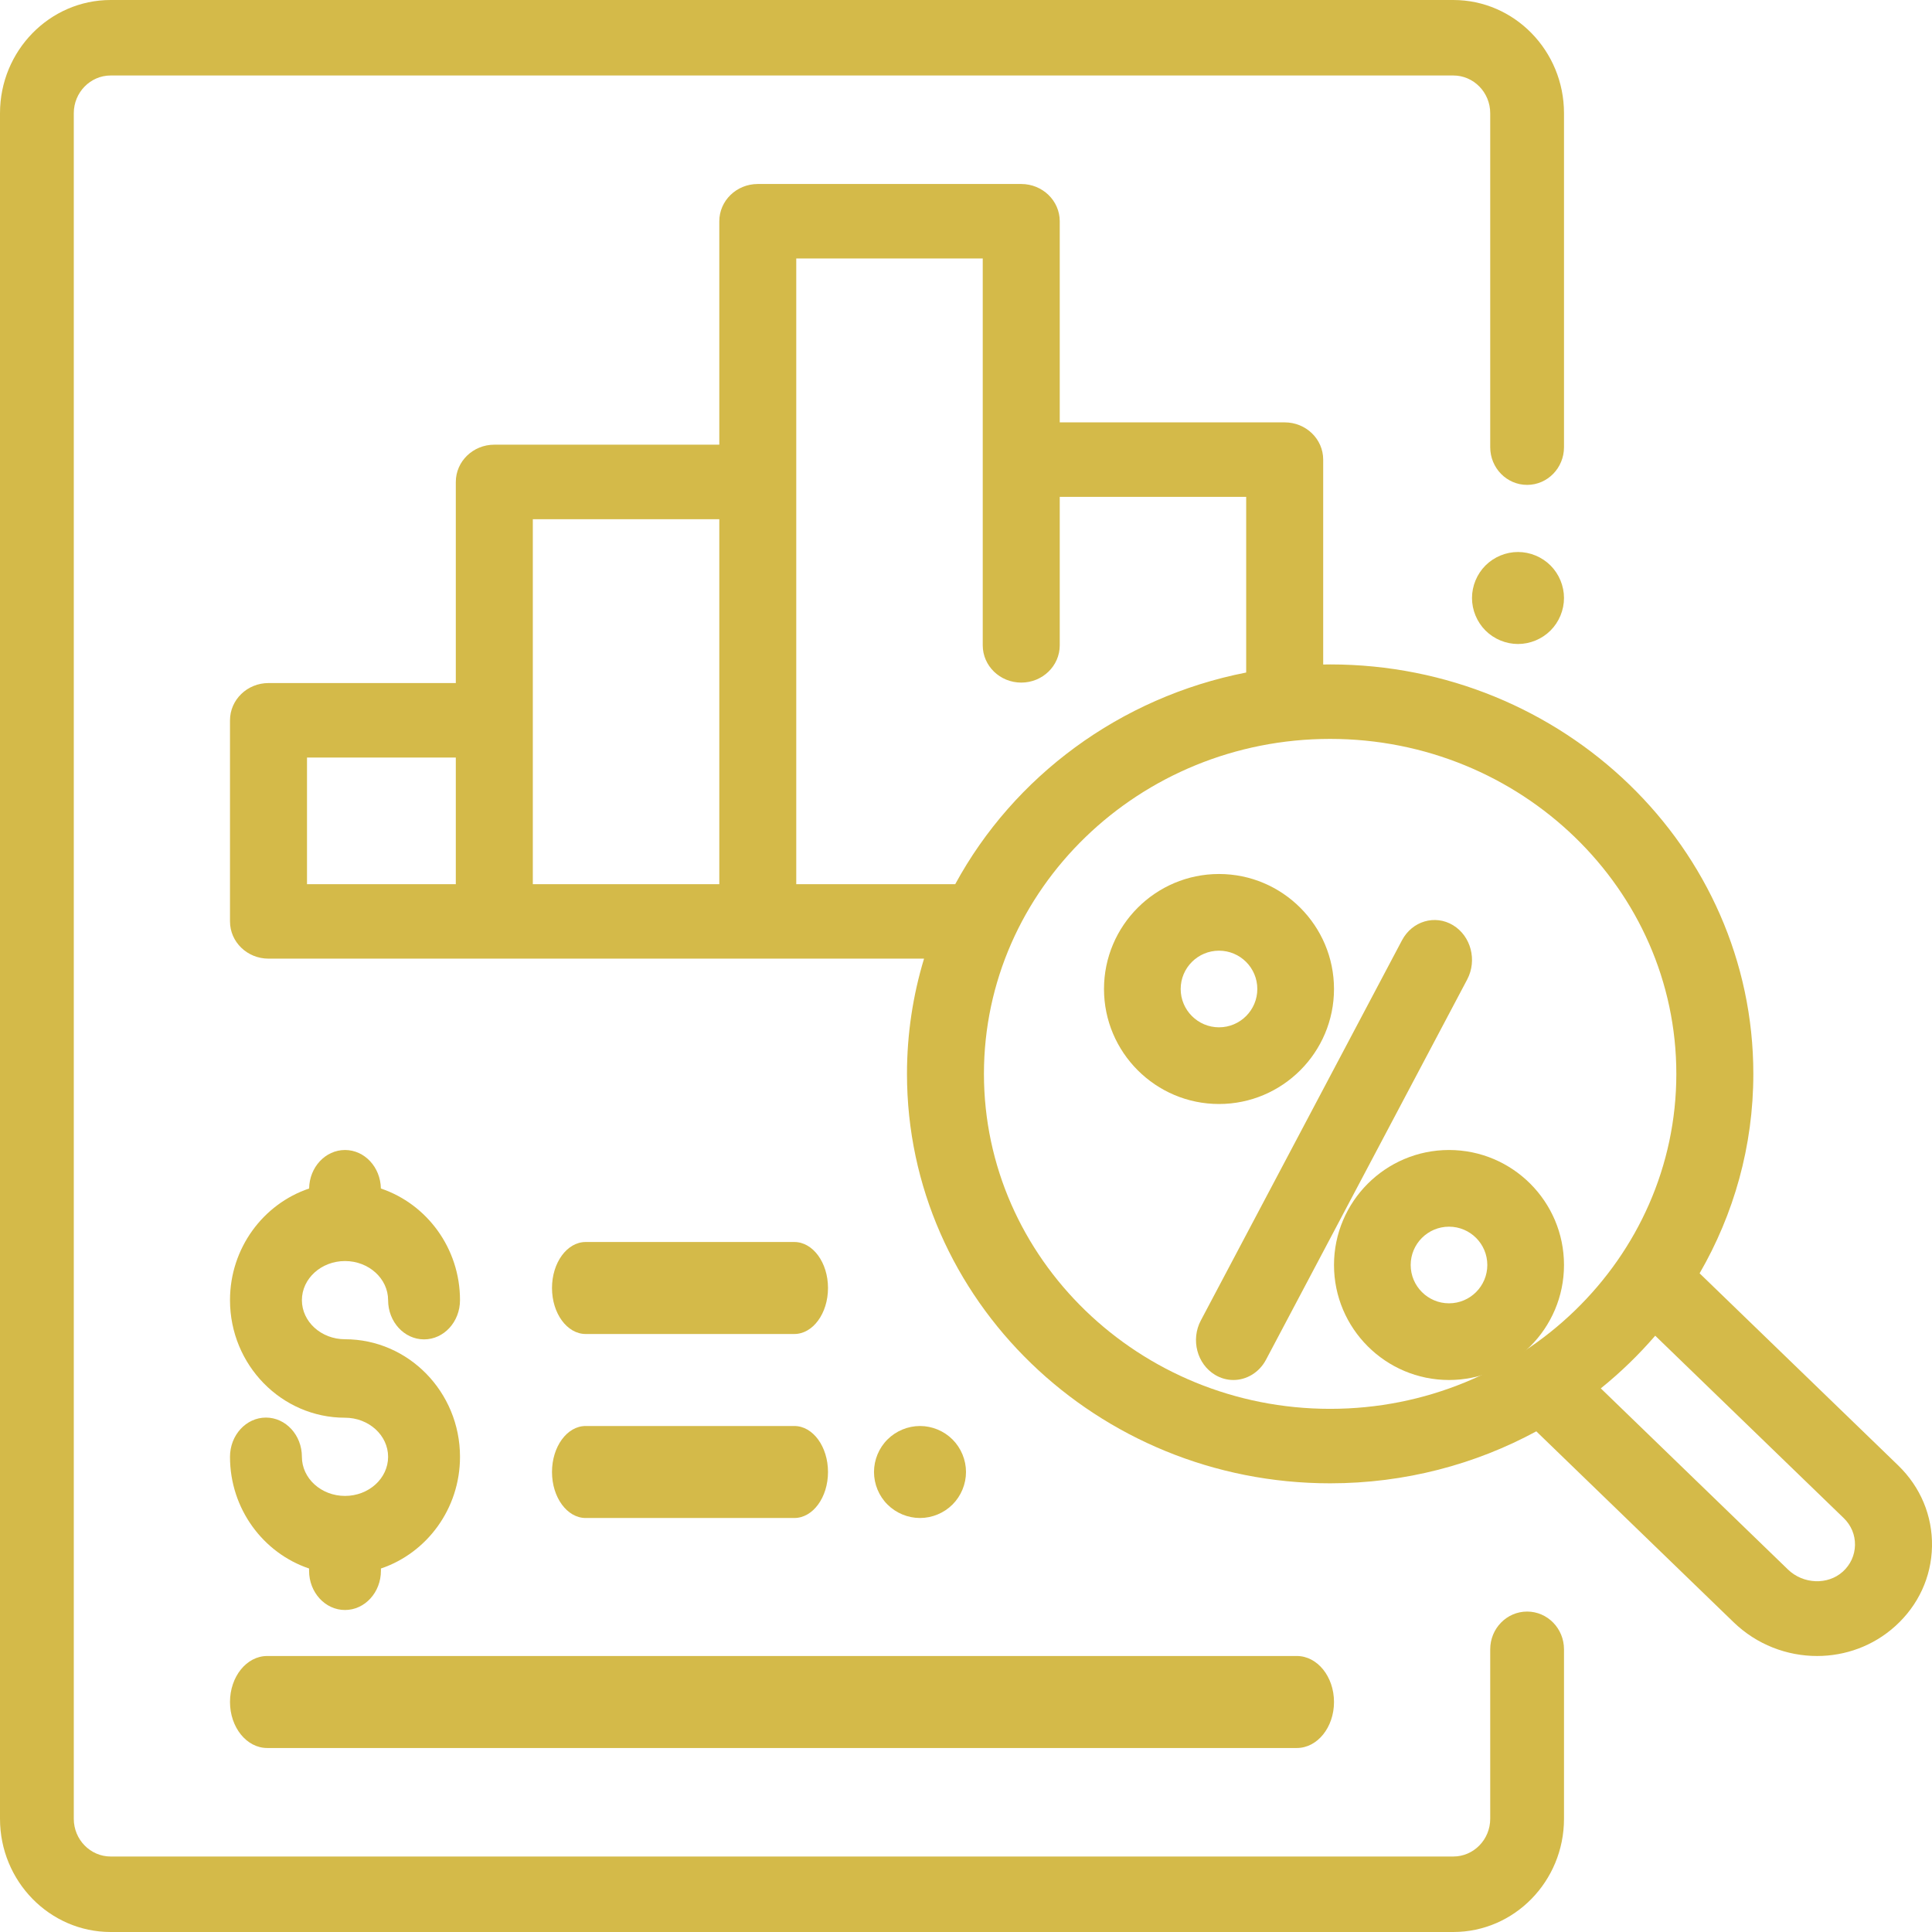 <?xml version="1.0" encoding="UTF-8"?>
<svg width="42px" height="42px" viewBox="0 0 42 42" version="1.1" xmlns="http://www.w3.org/2000/svg" xmlns:xlink="http://www.w3.org/1999/xlink">
    <!-- Generator: Sketch 52.6 (67491) - http://www.bohemiancoding.com/sketch -->
    <title>tax</title>
    <desc>Created with Sketch.</desc>
    <g id="Welcome" stroke="none" stroke-width="1" fill="none" fill-rule="evenodd">
        <g id="Page1" transform="translate(-317, -775)" fill="#D4BA49">
            <g id="tax" transform="translate(317, 775)">
                <path d="M33.707,12.293 C33.521,12.107 33.263,12 33,12 C32.737,12 32.479,12.107 32.293,12.293 C32.107,12.479 32,12.737 32,13 C32,13.263 32.107,13.521 32.293,13.707 C32.479,13.893 32.737,14 33,14 C33.263,14 33.521,13.893 33.707,13.707 C33.893,13.521 34,13.263 34,13 C34,12.737 33.893,12.479 33.707,12.293 Z" id="Path"></path>
                <path d="M33.198,10.541 C33.641,10.541 34,10.174 34,9.721 L34,2.461 C34,1.104 32.921,0 31.594,0 L2.406,0 C1.079,-8.20572134e-05 0,1.104 0,2.461 L0,39.539 C0,40.896 1.079,42 2.406,42 L31.594,42 C32.921,42 34,40.896 34,39.539 L34,35.855 C34,35.402 33.641,35.034 33.198,35.034 C32.755,35.034 32.396,35.402 32.396,35.855 L32.396,39.539 C32.396,39.991 32.036,40.359 31.594,40.359 L2.406,40.359 C1.964,40.359 1.604,39.991 1.604,39.539 L1.604,2.461 C1.604,2.009 1.964,1.641 2.406,1.641 L31.594,1.641 C32.036,1.641 32.396,2.009 32.396,2.461 L32.396,9.721 C32.396,10.174 32.755,10.541 33.198,10.541 Z" id="Path"></path>
                <path d="M41.265,31.857 L36.948,27.681 C37.691,26.397 38.116,24.918 38.116,23.345 C38.116,18.437 33.989,14.444 28.917,14.444 C28.866,14.444 28.815,14.445 28.765,14.446 L28.765,9.991 C28.765,9.544 28.39,9.182 27.928,9.182 L23.038,9.182 L23.038,4.81 C23.038,4.363 22.663,4 22.201,4 L16.474,4 C16.011,4 15.637,4.363 15.637,4.81 L15.637,9.667 L10.746,9.667 C10.284,9.667 9.909,10.03 9.909,10.477 L9.909,14.849 L5.837,14.849 C5.375,14.849 5,15.212 5,15.659 L5,20.031 C5,20.478 5.375,20.84 5.837,20.84 L20.088,20.84 C19.847,21.635 19.717,22.476 19.717,23.345 C19.717,28.253 23.844,32.246 28.916,32.246 C30.542,32.246 32.071,31.835 33.398,31.116 L37.686,35.265 C38.191,35.754 38.848,36 39.502,36 C40.112,36 40.72,35.785 41.199,35.353 C41.703,34.899 41.987,34.283 42,33.618 C42.012,32.953 41.751,32.328 41.265,31.857 Z M9.909,19.221 L6.674,19.221 L6.674,16.468 L9.909,16.468 L9.909,19.221 L9.909,19.221 Z M15.637,19.221 L11.583,19.221 L11.583,15.659 L11.583,11.287 L15.637,11.287 L15.637,19.221 Z M17.31,19.221 L17.31,10.477 L17.31,5.619 L21.364,5.619 L21.364,9.991 L21.364,12.923 L21.364,14.029 C21.364,14.476 21.739,14.839 22.201,14.839 C22.663,14.839 23.038,14.476 23.038,14.029 L23.038,12.923 L23.038,10.801 L27.091,10.801 L27.091,14.62 C24.342,15.158 22.034,16.885 20.766,19.221 L17.31,19.221 Z M28.916,30.627 C24.767,30.627 21.39,27.36 21.39,23.345 C21.39,19.33 24.767,16.063 28.916,16.063 C33.066,16.063 36.442,19.33 36.442,23.345 C36.442,27.36 33.066,30.627 28.916,30.627 Z M40.059,34.168 C39.733,34.461 39.2,34.44 38.869,34.12 L34.8,30.182 C35.229,29.836 35.625,29.452 35.983,29.037 L40.081,33.002 C40.243,33.159 40.33,33.367 40.326,33.589 C40.322,33.811 40.227,34.017 40.059,34.168 Z" id="Shape" fill-rule="nonzero"></path>
                <path d="M31.586,20.112 C31.195,19.877 30.699,20.024 30.478,20.441 L26.105,28.706 C25.884,29.123 26.022,29.652 26.414,29.888 C26.54,29.964 26.677,30 26.813,30 C27.096,30 27.372,29.841 27.522,29.559 L31.895,21.294 C32.116,20.877 31.978,20.348 31.586,20.112 Z" id="Path"></path>
                <path d="M31.5,25 C30.122,25 29,26.122 29,27.5 C29,28.879 30.122,30 31.5,30 C32.879,30 34,28.878 34,27.5 C34,26.121 32.879,25 31.5,25 Z M31.5,28.333 C31.041,28.333 30.667,27.959 30.667,27.5 C30.667,27.04 31.041,26.667 31.5,26.667 C31.96,26.667 32.333,27.04 32.333,27.5 C32.333,27.959 31.96,28.333 31.5,28.333 Z" id="Shape" fill-rule="nonzero"></path>
                <path d="M26.5,19 C25.122,19 24,20.122 24,21.5 C24,22.878 25.122,24 26.5,24 C27.879,24 29,22.878 29,21.5 C29,20.122 27.878,19 26.5,19 Z M26.5,22.333 C26.041,22.333 25.667,21.959 25.667,21.5 C25.667,21.04 26.041,20.667 26.5,20.667 C26.96,20.667 27.333,21.04 27.333,21.5 C27.333,21.959 26.96,22.333 26.5,22.333 Z" id="Shape" fill-rule="nonzero"></path>
                <path d="M28.192,36 L5.808,36 C5.362,36 5,36.448 5,37 C5,37.552 5.362,38 5.808,38 L28.192,38 C28.638,38 29,37.552 29,37 C29,36.448 28.638,36 28.192,36 Z" id="Path"></path>
                <path d="M17.268,31 L12.732,31 C12.328,31 12,31.448 12,32 C12,32.552 12.328,33 12.732,33 L17.268,33 C17.672,33 18,32.552 18,32 C18,31.448 17.672,31 17.268,31 Z" id="Path"></path>
                <path d="M20.707,31.293 C20.521,31.107 20.263,31 20,31 C19.737,31 19.479,31.107 19.293,31.293 C19.106,31.479 19,31.737 19,32 C19,32.263 19.106,32.521 19.293,32.707 C19.479,32.893 19.736,33 20,33 C20.263,33 20.521,32.893 20.707,32.707 C20.893,32.521 21,32.263 21,32 C21,31.737 20.893,31.479 20.707,31.293 Z" id="Path"></path>
                <path d="M17.268,27 L12.732,27 C12.328,27 12,27.448 12,28 C12,28.552 12.328,29 12.732,29 L17.268,29 C17.672,29 18,28.552 18,28 C18,27.448 17.672,27 17.268,27 Z" id="Path"></path>
                <path d="M7.5,29.114 C6.983,29.114 6.563,28.733 6.563,28.264 C6.563,27.796 6.983,27.414 7.5,27.414 C8.017,27.414 8.437,27.796 8.437,28.264 C8.437,28.735 8.787,29.117 9.219,29.117 C9.65,29.117 10,28.735 10,28.264 C10,27.134 9.278,26.173 8.28,25.837 C8.272,25.373 7.926,25 7.5,25 C7.074,25 6.727,25.373 6.72,25.837 C5.722,26.173 5,27.134 5,28.264 C5,29.674 6.121,30.82 7.5,30.82 C8.017,30.82 8.437,31.202 8.437,31.67 C8.437,32.139 8.017,32.52 7.5,32.52 C6.983,32.52 6.563,32.139 6.563,31.67 C6.563,31.199 6.213,30.817 5.781,30.817 C5.35,30.817 5,31.199 5,31.67 C5,32.801 5.722,33.762 6.719,34.098 L6.719,34.147 C6.719,34.618 7.069,35 7.5,35 C7.931,35 8.281,34.618 8.281,34.147 L8.281,34.098 C9.278,33.762 10,32.801 10,31.67 C10,30.261 8.878,29.114 7.5,29.114 Z" id="Path"></path>
            </g>
        </g>
    </g>
</svg>
